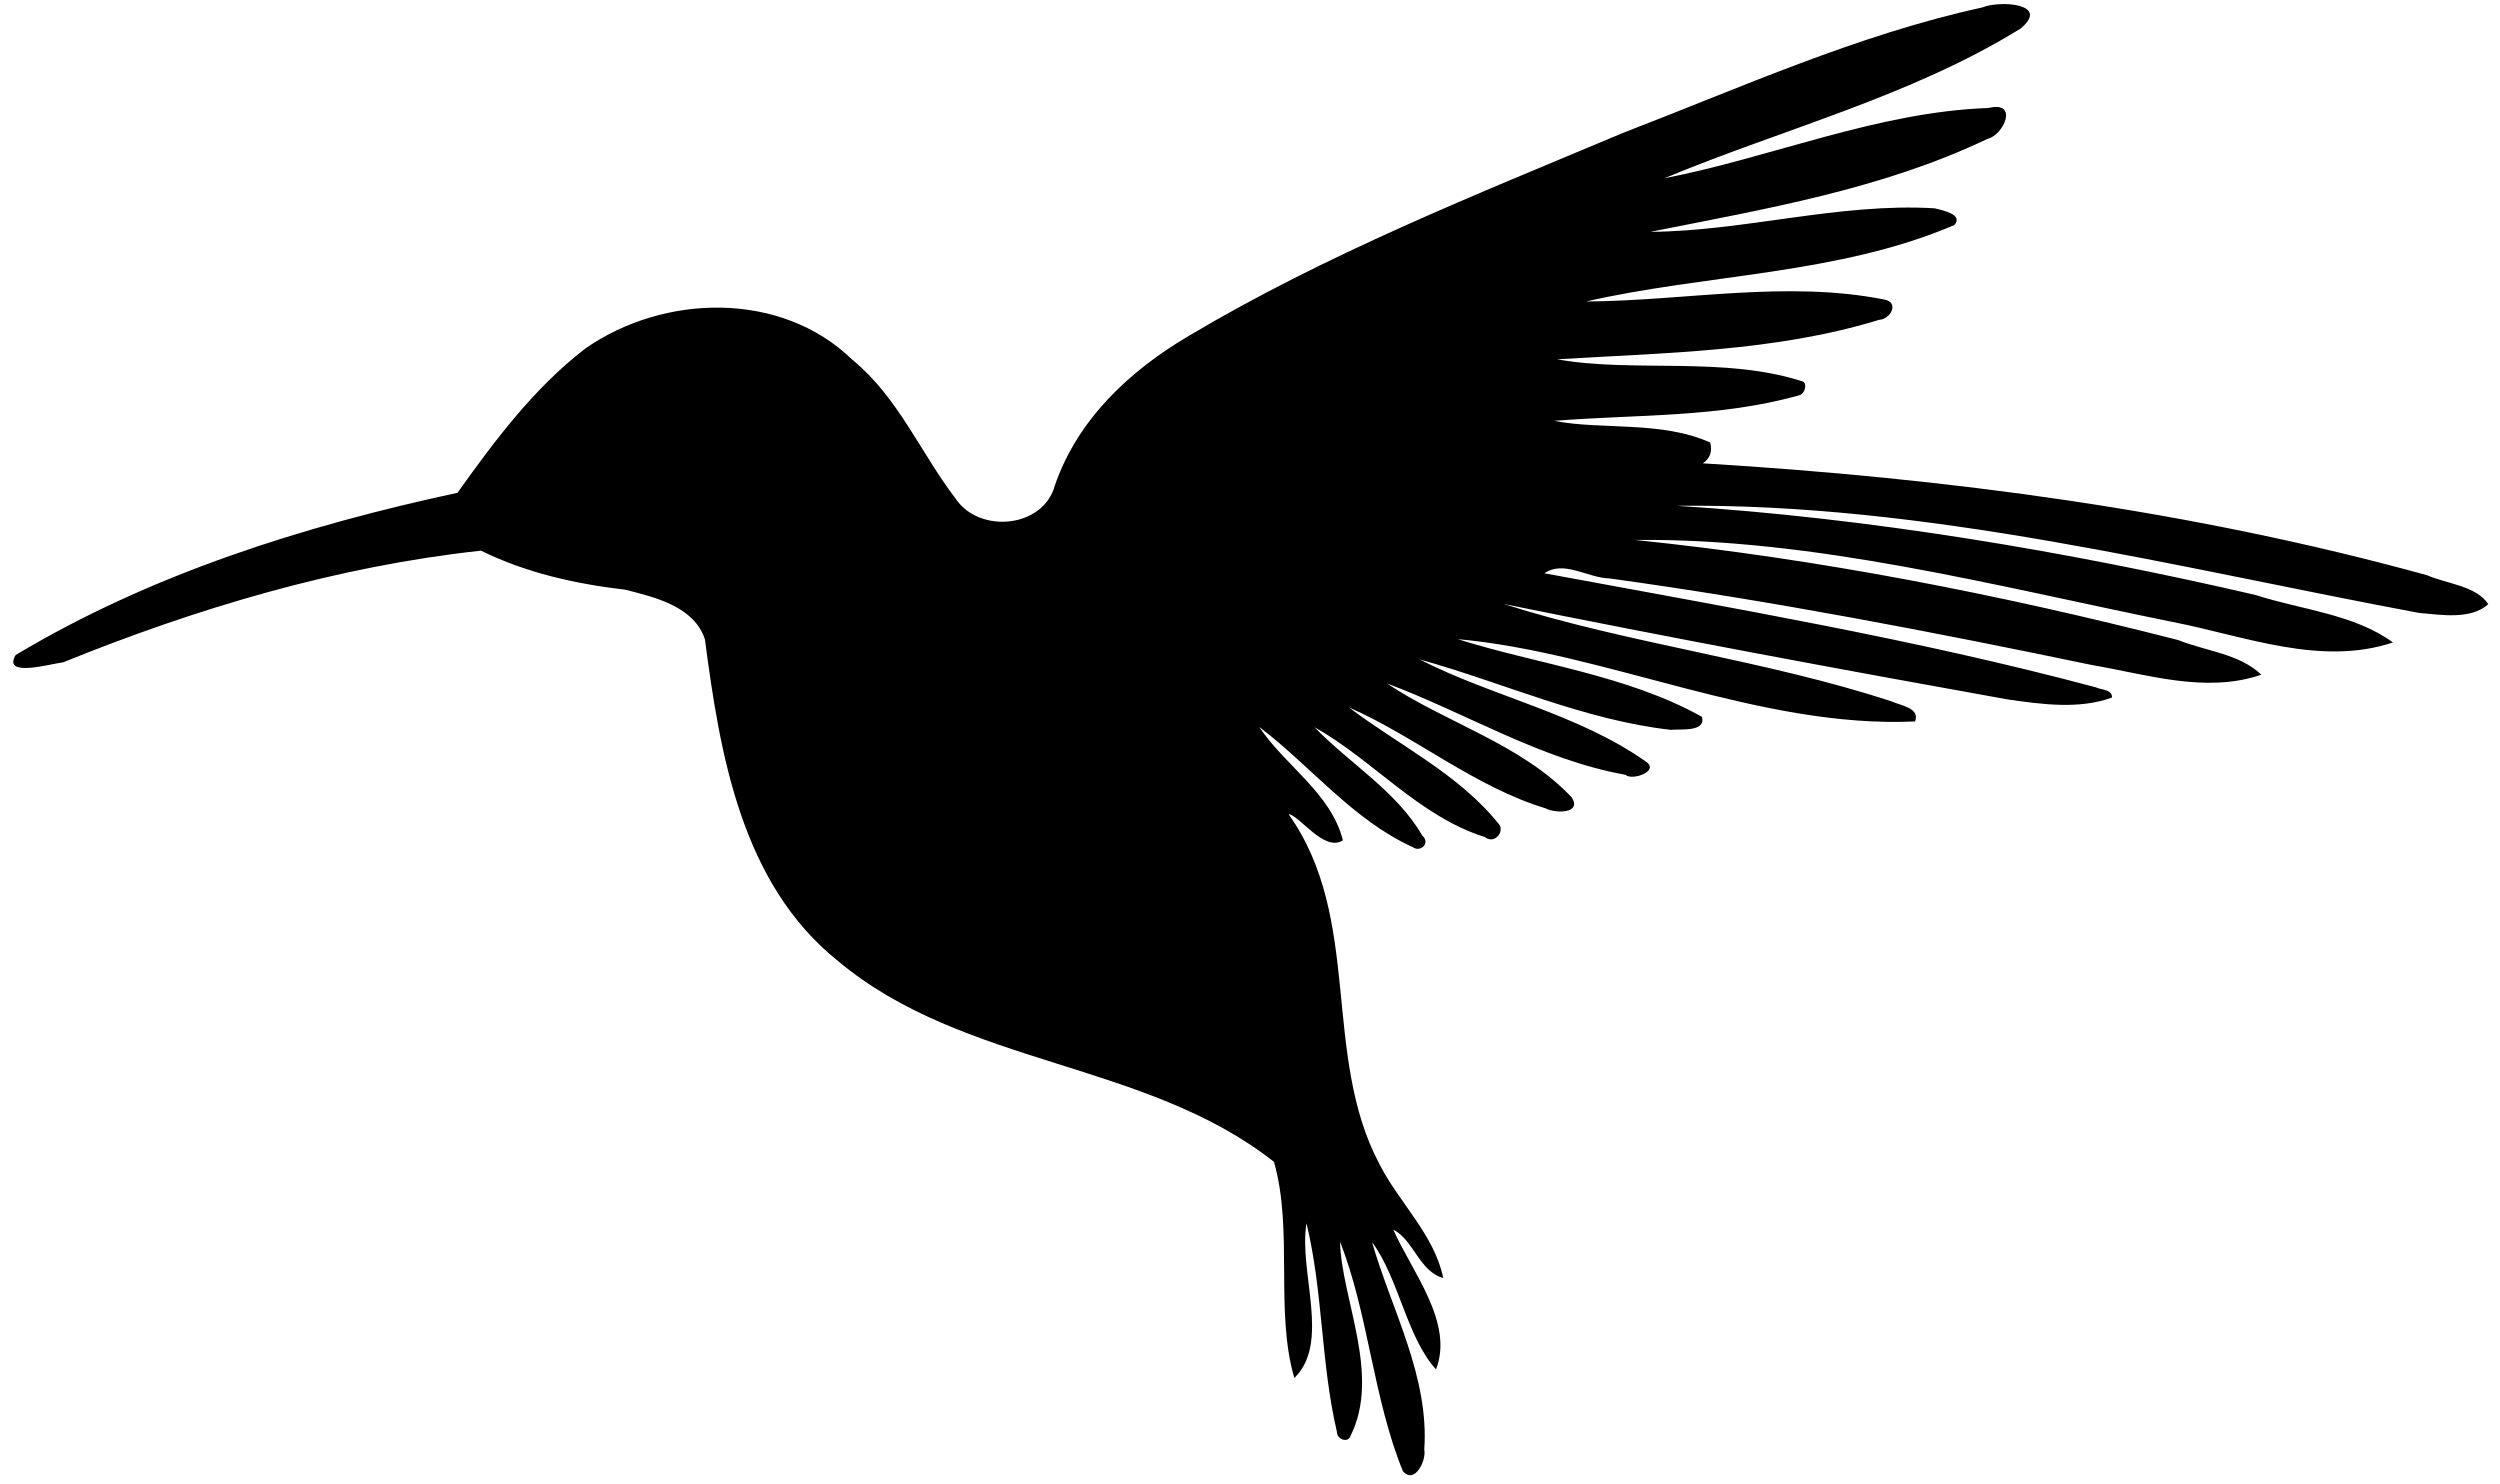<?xml version="1.0" encoding="UTF-8"?>
<svg width="856pt" height="508pt" version="1.1" viewBox="0 0 856 508" xmlns="http://www.w3.org/2000/svg">
<path d="m678.74 2.55c5.91-2.47 23.51-1.4 13.09 7.24-37.64 23.27-81.42 34.38-121.96 51.25 36.6-7.11 73-22.75 110.97-24.06 10.47-2.58 5.31 9.29-0.37 10.58-36.14 17.3-76.35 24.03-115.38 31.82 31.96-0.2 64.78-10.03 97.36-8.05 2.68 0.69 9.88 2.06 6.75 5.7-39.67 17.06-85.32 16.8-126.1 26.2 34-0.22 68.54-7.35 102.24-0.64 5.08 1.09 1.89 6.76-1.94 6.93-35.57 10.91-73.4 11.25-110.25 13.5 25.85 4.7 57.5-1.18 84.29 7.67 1.44 0.96 0.4 4.19-1.23 4.6-27.31 7.79-56.03 6.55-84.08 8.81 16.02 3.18 36.72-0.11 53.45 7.43 0.8 3.04-0.05 5.49-2.54 7.11 83.53 5.08 167.17 16.04 247.99 38.32 6.77 2.96 16.91 3.64 20.96 9.92-6.06 5.43-16.26 3.61-23.68 2.99-84.1-15.7-168.46-37.65-254.32-36.69 65.54 4.12 133.27 15.47 198.3 30.54 15.59 5.06 33.76 6.53 47.06 16.26-24.85 8.26-50.75-2.21-75.36-7-60.7-12.29-122.64-28.77-184.13-28.1 62.76 6.45 124.88 18.64 185.97 34.28 9.35 3.78 20.97 4.66 28.43 11.86-18.91 6.5-38.99-0.07-57.96-3.31-54.84-11.42-109.87-22.03-165.37-29.68-7.24-0.13-15.44-6.33-22.13-1.74 63.13 11.75 126.66 22.43 188.77 39.04 1.9 0.95 5.74 0.66 5.56 3.52-11.29 4.1-23.95 2.31-35.57 0.66-57.65-10.34-115.24-21.05-172.64-32.7 42.49 13.6 89.49 19.13 132.8 33.37 3.07 1.4 9.81 2.22 7.99 6.85-53.31 2.4-105.73-23.61-156.56-28.18 26.74 8.47 58 12.25 83.58 26.59 1.5 5.38-7.57 4.07-10.59 4.47-29.8-3.35-57.39-16.15-86.05-24.12 24.56 12.61 54.08 18.52 77.34 34.9 5.11 3.26-4.55 6.75-6.85 4.61-28.94-5.18-54.43-21.08-81.71-31.3 19.97 13.41 46 20.72 63.25 38.99 3.73 5.75-5.83 5.51-8.82 3.82-24.41-7.39-44.38-24.44-67.46-34.62 16.83 12.82 37.5 22.72 51.22 39.81 2.43 2.47-1.31 7.31-4.62 4.62-22.57-7.09-38.26-26.35-58.39-37.65 11.89 12.36 28.06 21.81 36.96 37.17 2.86 2.49-0.63 5.81-3.21 3.96-20.63-9.36-34.95-27.76-52.68-41.23 8.81 13.25 24.68 22.74 28.68 38.88-6.46 4.1-14.78-8.54-18.6-8.98 25.48 35.85 11.19 82.25 31.14 119.87 6.71 13.17 18.77 24.16 21.83 38.95-8.16-2.17-10.09-12.95-17.12-16.58 6.43 14.52 20.85 31.91 14.64 47.87-10.09-11.06-12.71-31.22-21.91-43.57 6.77 23.43 19.62 45.93 17.89 71.09 0.78 3.56-3.29 12.05-7.33 7.32-10.2-25-11.87-54.24-21.53-78.57 0.56 19.88 14.02 45.44 3.65 66.43-0.88 2.77-4.79 1.19-4.72-1.37-5.49-23.46-4.72-47.9-10.4-71.34-2.77 16.59 8.33 40.84-4.16 52.97-6.71-22.91-0.28-50.52-6.97-74.02-43.98-34.64-106.12-32.62-149.28-68.76-33.05-26.48-40.4-70.66-45.56-110.11-3.64-11.28-17.15-14.48-27.33-17.04-17-1.98-33.94-5.76-49.35-13.36-49.27 5.36-97.26 19.66-143.08 38.24-4.12 0.44-20.92 5.39-16.26-2.5 46.36-27.79 98.78-44.24 151.3-55.56 12.74-17.88 26.17-35.83 43.72-49.36 26.88-18.77 67.07-19.89 91.46 3.8 15.63 12.75 23.38 31.88 35.35 47.54 8.07 12.12 30.09 10.18 34.03-4.56 7.81-22.62 25.63-39.25 45.81-51.13 47.08-28.02 98.16-48.29 148.54-69.45 40.56-15.62 80.58-33.71 123.18-43.02z"/>
</svg>
